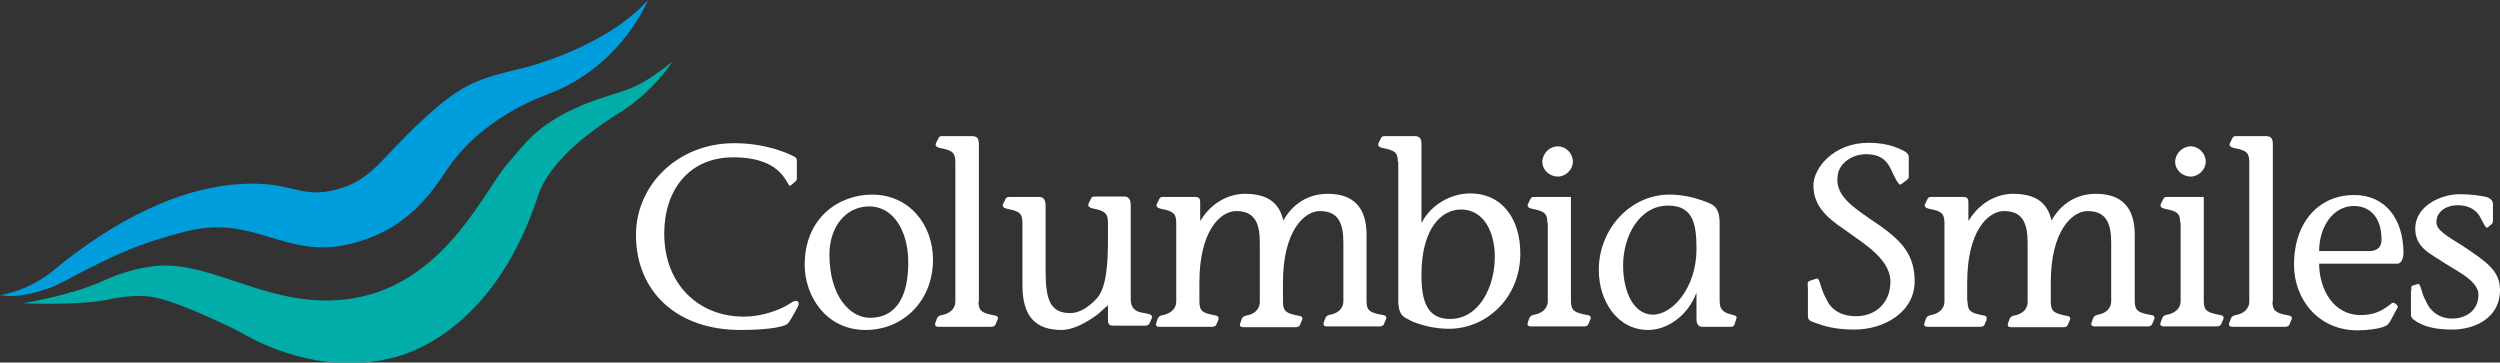 <?xml version="1.0" encoding="utf-8"?>
<svg xmlns="http://www.w3.org/2000/svg" xmlns:xlink="http://www.w3.org/1999/xlink" version="1.1" baseProfile="basic" id="Layer_1" x="0px" y="0px" width="637.2px" height="92.4px" viewBox="0 0 637.2 92.4">
<rect x="0" y="0" width="637.2" height="92.4" fill="#333333" stroke="none"/>
<g>
	<path fill="#009DDD" d="M114.3,42.7c-4,5.8-10,15.9-25.2,19.5c-16.7,4-24.3-7.9-42.2-3.1c-10.4,2.8-15.9,4.7-31.3,13&#xD;&#xA;		C11.8,74,4.7,76.2,0,75.2c0,0,6.9-0.7,13.9-6.5c10.9-9,28.5-20.7,47.5-21.8c13-0.8,15.2,3.9,24.4,1.4c9.1-2.4,11.1-7.8,22-17.8&#xD;&#xA;		c10.2-9.5,14.5-10.5,25.3-13.1c0,0,20.8-4.9,32.1-17.4c0,0-6.9,17-25.3,23.9C126.8,28.8,118.6,36.4,114.3,42.7z"/>
	<path fill="#00ADA8" d="M27.3,76.4C20,77.9,5.9,77.3,5.9,77.3s12.3-2,20.6-5.8c3.5-1.6,7.6-3,12.2-3.6c15.8-2.2,31.6,12.6,53.5,7.7&#xD;&#xA;		c22-4.9,31.7-27.9,37.2-33.9c4.3-4.7,7.9-11.8,25.7-17.3c5.1-1.6,8-2.1,16.3-8.7c0,0-4.9,7.7-13.3,12.9c-8.7,5.4-18.3,13-21,21.4&#xD;&#xA;		c-8.3,25.4-23.6,37.5-36.3,41c-16.1,4.4-31.3-1.4-40-6.6c0,0-14.4-7.2-21-8.5C36.2,75,31.6,75.5,27.3,76.4z"/>
</g>
<g>
	<path fill="#FFFFFF" d="M202.3,80.1c-0.9,1.6-1.4,2.4-1.8,2.6c-1.7,0.9-6.1,1.4-11.8,1.4c-16.3,0-26.6-9.9-26.6-24.2&#xD;&#xA;		c0-12.9,10.8-23.4,25-23.4c7.9,0,13.4,2.4,15.3,3.4c0.7,0.3,0.7,0.8,0.7,1.3v4.4c0,0.2-0.1,0.4-0.3,0.6l-1.3,1.1&#xD;&#xA;		c-1,0.7-1.3-7.2-14.6-7.2c-11.5,0-17.6,8.6-17.6,19.4c0,13.2,9,21.2,20.2,21.2c5.3,0,9.9-2,12.1-3.5c1.4-1,2.5-0.5,1.7,1.1&#xD;&#xA;		L202.3,80.1z"/>
	<path fill="#FFFFFF" d="M237.8,66.2c0,10.4-7.5,17.9-17.2,17.9c-10.1,0-15.5-8.7-15.5-16.6c0-12.1,8.8-17.9,17.2-17.9&#xD;&#xA;		C231.6,49.6,237.8,57.1,237.8,66.2z M211.4,64.9c0,10.6,5.3,16.1,10.3,16.1c7.4,0,9.8-6.5,9.8-14c0-8.5-4-14.4-10-14.4&#xD;&#xA;		C215.2,52.7,211.4,58.2,211.4,64.9z"/>
	<path fill="#FFFFFF" d="M249.4,76.8c0,2.6,1,3,4.1,3.6c0.9,0.1,1,0.7,0.7,1.2l-0.5,1.2c-0.2,0.3-0.5,0.5-1.1,0.5h-13.3&#xD;&#xA;		c-0.5,0-1.2-0.1-0.9-1l0.4-1.1c0.3-0.7,0.8-0.8,1.3-0.9c1.6-0.3,3.4-1.3,3.4-3.5V41.3c0-2.6-1-3-4-3.6c-0.7-0.2-1.3-0.5-0.9-1.3&#xD;&#xA;		l0.6-1.2c0.2-0.5,0.6-0.5,1-0.5h7.6c1.3,0,1.7,0.7,1.7,2V76.8z"/>
	<path fill="#FFFFFF" d="M279.8,80.1c-2.8,2.1-6.3,4-9.2,4c-6.6,0-10-3.4-10-11.3v-16c0-2.6-1-3-4-3.6c-0.7-0.2-1.3-0.5-0.9-1.3&#xD;&#xA;		l0.6-1.2c0.2-0.5,0.6-0.5,1-0.5h7.6c0.7,0,1.6,0.3,1.6,2.2v16.7c0,7.5,1.3,10.7,6.3,10.7c2.2,0,4.5-1.3,6.8-3.8&#xD;&#xA;		c2.5-2.8,2.8-9.3,2.8-15v-4.3c0-2.5-1-3-4-3.6c-0.7-0.2-1.3-0.5-0.9-1.3l0.6-1.2c0.2-0.5,0.5-0.5,0.9-0.5h7.6&#xD;&#xA;		c0.7,0,1.6,0.3,1.6,2.2v23.9c0,1.6,0.5,2.2,0.9,2.6c1.6,1.6,5.5,0.5,4.3,2.7l-0.4,0.9c-0.3,0.7-1.1,0.6-2,0.6H284&#xD;&#xA;		c-0.7,0-1.6,0.1-1.6-1.3v-3.9L279.8,80.1z"/>
	<path fill="#FFFFFF" d="M305.7,76.8c0,2.6,0.9,3,4.1,3.6c0.8,0.1,0.9,0.7,0.7,1.2l-0.5,1.2c-0.2,0.3-0.5,0.5-1.1,0.5h-13.3&#xD;&#xA;		c-0.5,0-1.2-0.1-0.9-1l0.4-1.1c0.3-0.7,0.8-0.8,1.3-0.9c1.6-0.3,3.4-1.3,3.4-3.5v-20c0-2.6-1-3-4-3.6c-0.7-0.2-1.3-0.5-0.9-1.3&#xD;&#xA;		l0.6-1.2c0.2-0.5,0.6-0.5,1-0.5h7.8c0.7,0,1.6-0.1,1.6,1.3v4.7h0.1c3.2-5.2,7.9-6.8,11.3-6.8c7.2,0,9,3.6,9.8,6.8&#xD;&#xA;		c2-3.6,5.7-6.8,11.3-6.8c6.5,0,9.9,3.4,9.9,10.4v16.9c0,2.6,1,3,4.2,3.6c0.9,0.1,1,0.7,0.7,1.2l-0.5,1.2c-0.2,0.3-0.5,0.5-1.1,0.5&#xD;&#xA;		h-13.3c-0.5,0-1.2-0.1-0.9-1l0.4-1.1c0.3-0.7,0.8-0.8,1.3-0.9c1.6-0.3,3.3-1.3,3.3-3.5V61.9c0-4.9-1.2-8.1-6-8.1&#xD;&#xA;		c-4,0-9.4,5.1-9.4,18.2v4.9c0,2.6,1,3,4.1,3.6c0.9,0.1,1,0.7,0.7,1.2l-0.5,1.2c-0.2,0.3-0.5,0.5-1.1,0.5H317c-0.5,0-1.2-0.1-0.9-1&#xD;&#xA;		l0.4-1.1c0.3-0.7,0.8-0.8,1.3-0.9c1.6-0.3,3.3-1.3,3.3-3.5V61.9c0-4.9-1.2-8.1-6-8.1c-4.1,0-9.4,5.1-9.4,18.2V76.8z"/>
	<path fill="#FFFFFF" d="M356.3,41.3c0-2.6-1-3-4-3.6c-0.7-0.2-1.3-0.5-0.9-1.3l0.6-1.2c0.2-0.5,0.6-0.5,1-0.5h7.6&#xD;&#xA;		c1.3,0,1.7,0.7,1.7,2v20h0.1c2.3-4.5,7.4-7.4,12.3-7.4c8.2,0,12.8,6.5,12.8,15.3c0,11.4-8.7,19.2-18.2,19.2c-3.2,0-6.4-0.7-9.2-1.8&#xD;&#xA;		c-2.2-1.2-3.7-1.3-3.7-5.5V41.3z M381,65.4c0-5.9-2.6-12-8.6-12c-5.1,0-10.1,4.9-10.1,16.7c0,6.6,1.4,11.2,7.3,11.2&#xD;&#xA;		C376.9,81.3,381,73.3,381,65.4z"/>
	<path fill="#FFFFFF" d="M394.4,56.8c0-2.6-1-3-4-3.6c-0.7-0.2-1.3-0.5-0.9-1.3l0.6-1.2c0.2-0.5,0.6-0.5,1-0.5h9.3v26.5&#xD;&#xA;		c0,2.6,1,3,4.2,3.6c0.9,0.1,1,0.7,0.7,1.2l-0.5,1.2c-0.2,0.3-0.5,0.5-1.1,0.5h-13.4c-0.5,0-1.2-0.1-0.9-1l0.4-1.1&#xD;&#xA;		c0.3-0.7,0.8-0.8,1.3-0.9c1.6-0.3,3.4-1.3,3.4-3.5V56.8z M397.1,37.3c2,0,3.8,1.8,3.8,3.9c0,2-1.8,3.8-3.8,3.8c-2.2,0-4-1.7-4-3.8&#xD;&#xA;		C393.2,39,395,37.3,397.1,37.3z"/>
	<path fill="#FFFFFF" d="M438.3,76.4c0,1.8,0.3,2.7,1.8,3.4c1.3,0.5,2.8,0.5,2.5,1.3l-0.5,1.6c-0.3,0.7-0.9,0.6-1.5,0.6h-6.4&#xD;&#xA;		c-1.3,0.1-1.8-0.7-1.8-2v-6.5h-0.1c-2.1,5.6-7.3,9.3-12.2,9.3c-7.9,0-12.6-7.4-12.6-15.3c0-10.4,8-19.2,18-19.2&#xD;&#xA;		c3.2,0,6.4,0.7,9.2,1.8c1.9,0.7,3.6,1.3,3.6,5.5V76.4z M413.7,67.6c0,7,2.8,12.6,7.6,12.6c5,0,11.1-6.9,11.1-16.7&#xD;&#xA;		c0-6.1-0.7-11.1-7.2-11.1C417.7,52.4,413.7,60.4,413.7,67.6z"/>
	<path fill="#FFFFFF" d="M484.5,47c-0.5,0.5-1.8-2.2-2.6-4c-1.3-2.7-3.3-3.7-6.3-3.7c-3.2,0-6.7,2-7.2,5.3&#xD;&#xA;		c-0.7,4.7,2.7,7.4,8.1,11.1c7.2,4.8,11.3,8.2,11.5,15.5c0.3,8.4-7.9,12.8-15.3,12.8c-3.7,0-6.4-0.5-8.5-1.2&#xD;&#xA;		c-3.4-1.1-3.4-1.1-3.4-2.8v-6.4c0-0.7-0.3-1.7,0.4-2l1.8-0.6c0.9-0.3,0.9,2.6,2.6,5.4c1.3,2.9,4.2,4.2,7.4,4.2&#xD;&#xA;		c5.3,0,8.6-3.6,8.8-8.2c0.5-5.9-6.3-10-10.3-12.9c-3.9-2.8-9.3-5.8-9.3-12.2c0-4.6,5.3-10.9,14-10.9c3,0,5.4,0.5,7.4,1.3&#xD;&#xA;		c2,0.8,3,1.4,2.9,2.5v4.9c0,0.3-0.2,0.5-0.4,0.7L484.5,47z"/>
	<path fill="#FFFFFF" d="M501.5,76.8c0,2.6,0.9,3,4.1,3.6c0.8,0.1,0.9,0.7,0.7,1.2l-0.5,1.2c-0.2,0.3-0.5,0.5-1.1,0.5h-13.3&#xD;&#xA;		c-0.5,0-1.2-0.1-0.9-1l0.4-1.1c0.3-0.7,0.8-0.8,1.3-0.9c1.6-0.3,3.4-1.3,3.4-3.5v-20c0-2.6-1-3-4-3.6c-0.7-0.2-1.3-0.5-0.9-1.3&#xD;&#xA;		l0.6-1.2c0.2-0.5,0.6-0.5,1-0.5h7.8c0.7,0,1.6-0.1,1.6,1.3v4.7h0.1c3.2-5.2,7.9-6.8,11.3-6.8c7.2,0,9,3.6,9.8,6.8&#xD;&#xA;		c2-3.6,5.7-6.8,11.3-6.8c6.5,0,9.9,3.4,9.9,10.4v16.9c0,2.6,1,3,4.2,3.6c0.9,0.1,1,0.7,0.7,1.2l-0.5,1.2c-0.2,0.3-0.5,0.5-1.1,0.5&#xD;&#xA;		H534c-0.5,0-1.2-0.1-0.9-1l0.4-1.1c0.3-0.7,0.8-0.8,1.3-0.9c1.6-0.3,3.3-1.3,3.3-3.5V61.9c0-4.9-1.2-8.1-6-8.1&#xD;&#xA;		c-4,0-9.4,5.1-9.4,18.2v4.9c0,2.6,1,3,4.1,3.6c0.9,0.1,1,0.7,0.7,1.2l-0.5,1.2c-0.2,0.3-0.5,0.5-1,0.5h-13.3c-0.5,0-1.2-0.1-0.9-1&#xD;&#xA;		l0.4-1.1c0.3-0.7,0.8-0.8,1.3-0.9c1.6-0.3,3.3-1.3,3.3-3.5V61.9c0-4.9-1.2-8.1-6-8.1c-4.1,0-9.4,5.1-9.4,18.2V76.8z"/>
	<path fill="#FFFFFF" d="M555.7,56.8c0-2.6-1-3-4-3.6c-0.7-0.2-1.3-0.5-0.9-1.3l0.6-1.2c0.2-0.5,0.6-0.5,1-0.5h9.3v26.5&#xD;&#xA;		c0,2.6,1,3,4.2,3.6c0.9,0.1,1,0.7,0.7,1.2l-0.5,1.2c-0.2,0.3-0.5,0.5-1.1,0.5h-13.4c-0.5,0-1.2-0.1-0.9-1l0.4-1.1&#xD;&#xA;		c0.3-0.7,0.8-0.8,1.3-0.9c1.6-0.3,3.4-1.3,3.4-3.5V56.8z M558.4,37.3c2,0,3.8,1.8,3.8,3.9c0,2-1.8,3.8-3.8,3.8c-2.2,0-4-1.7-4-3.8&#xD;&#xA;		C554.5,39,556.3,37.3,558.4,37.3z"/>
	<path fill="#FFFFFF" d="M579.2,76.8c0,2.6,1,3,4.1,3.6c0.9,0.1,1,0.7,0.7,1.2l-0.5,1.2c-0.2,0.3-0.5,0.5-1.1,0.5h-13.3&#xD;&#xA;		c-0.5,0-1.2-0.1-0.9-1l0.4-1.1c0.3-0.7,0.8-0.8,1.3-0.9c1.6-0.3,3.4-1.3,3.4-3.5V41.3c0-2.6-1-3-4-3.6c-0.7-0.2-1.3-0.5-0.9-1.3&#xD;&#xA;		l0.6-1.2c0.2-0.5,0.6-0.5,1-0.5h7.6c1.3,0,1.7,0.7,1.7,2V76.8z"/>
	<path fill="#FFFFFF" d="M591.1,67.1c0,6.6,3.6,13.2,10.6,13.2c3.2,0,5.3-0.9,7.9-3c0.5-0.5,1.8,0.6,1.5,1.1l-1.8,3.3&#xD;&#xA;		c-0.3,0.5-0.6,1.1-1.3,1.4c-1.4,0.7-4.7,1.1-7.1,1.1c-10,0-16.2-7.9-16.2-16.7c0-11.3,6.7-17.8,15.3-17.8c8,0,12.6,6.1,12.6,14.9&#xD;&#xA;		c0,1.2-0.6,2.6-1.5,2.6H591.1z M603.8,64c2.2,0,3.2-1.1,3.2-2.9c0-6.4-3.6-8.6-7-8.6c-5.5,0-8.9,5.5-8.9,11.5H603.8z"/>
	<path fill="#FFFFFF" d="M614.6,74.1c0-0.7-0.1-1.2,0.3-1.3l1.3-0.4c0.9-0.3,0.8,2.1,2.1,4.3c1.3,3.1,3.9,4.5,6.7,4.5&#xD;&#xA;		c3.4,0,6.8-2,6.7-6.2c-0.1-3.4-5.3-5.8-8.4-7.8c-3.5-2.4-7.7-3.9-7.7-8.9c0-6,6.8-8.8,11.3-8.8c2.7,0,5,0.3,6.8,0.7&#xD;&#xA;		c1.1,0.3,1.7,1,1.7,1.8v4.5c0,0.2-0.1,0.4-0.3,0.6l-1.1,0.9c-0.4,0.4-1.3-1.7-2.1-3.1c-1.1-1.7-3.1-2.6-5.5-2.6&#xD;&#xA;		c-2.8,0-5.5,1.6-5.4,4.4c0.1,2,2.4,3.3,6.9,6.1c5.9,4,9.3,6.2,9.3,11.1c0,7.4-6.8,10.1-12.1,10.1c-3.6,0-6.5-0.5-8.8-1.8&#xD;&#xA;		c-0.7-0.5-1.8-0.9-1.8-2V74.1z"/>
</g>
</svg>